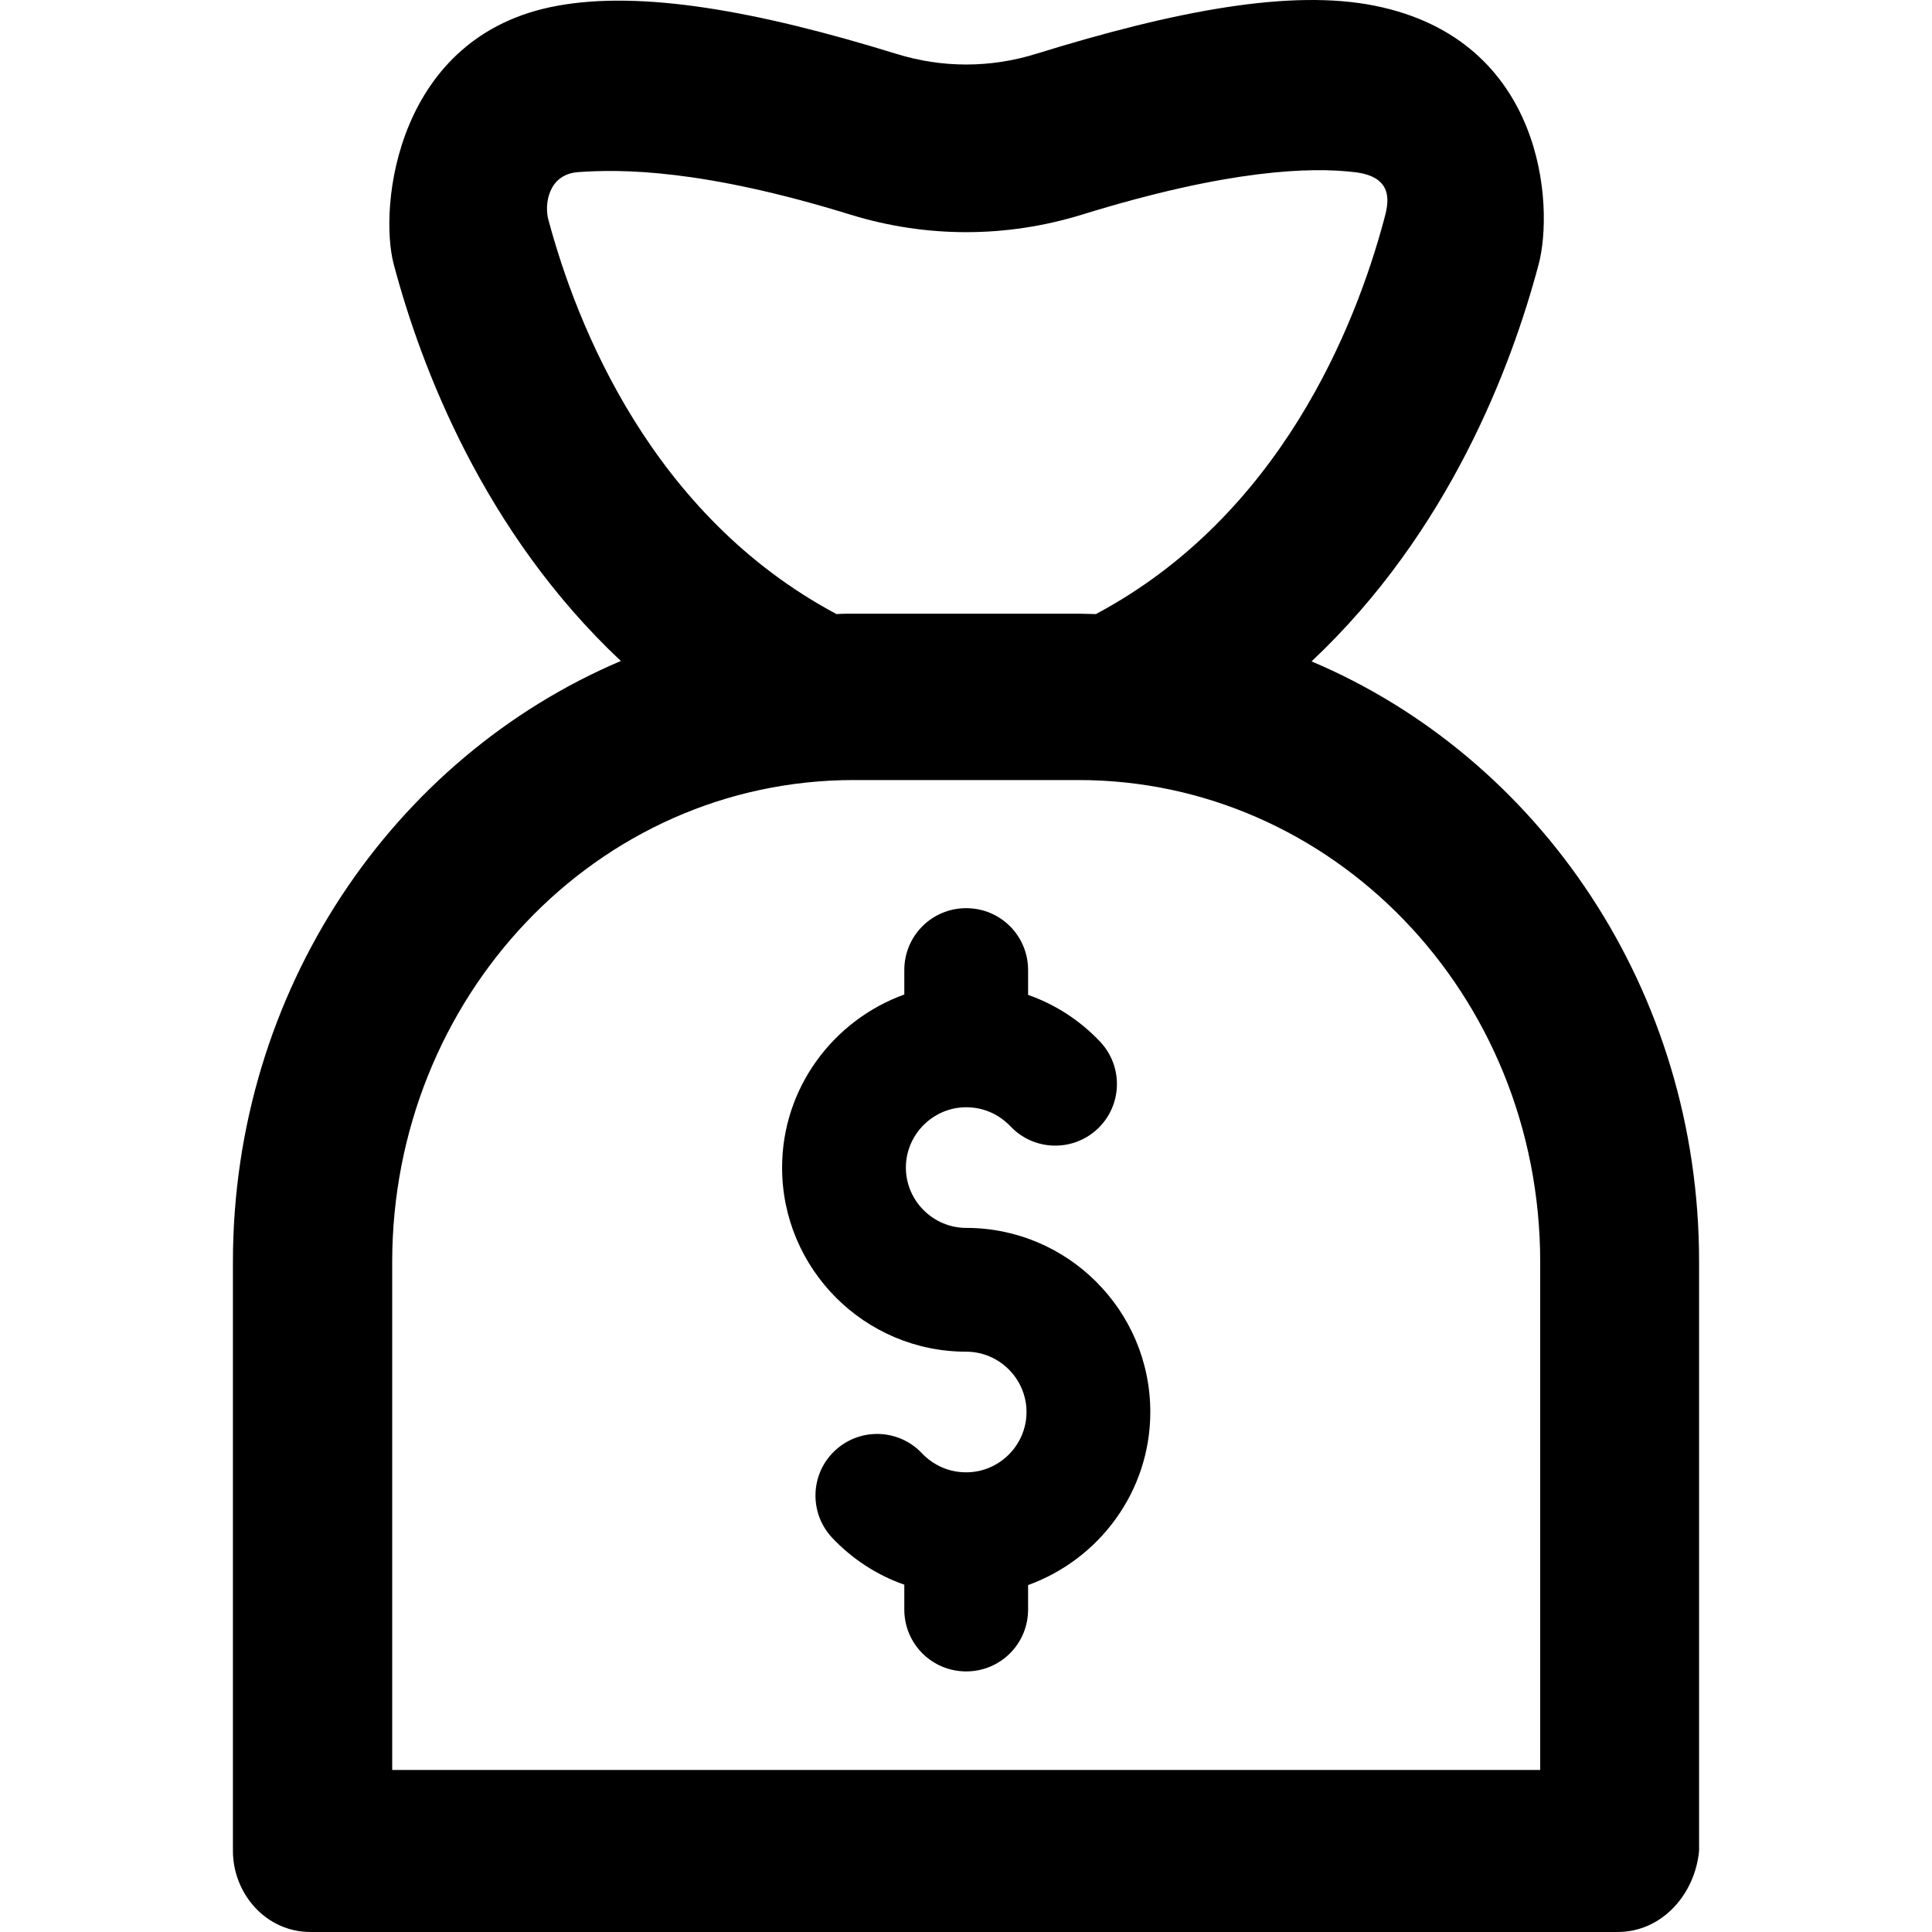 <!DOCTYPE svg PUBLIC "-//W3C//DTD SVG 1.1//EN" "http://www.w3.org/Graphics/SVG/1.1/DTD/svg11.dtd">
<!-- Uploaded to: SVG Repo, www.svgrepo.com, Transformed by: SVG Repo Mixer Tools -->
<svg fill="#000000" height="800px" width="800px" version="1.1" id="Layer_1" xmlns="http://www.w3.org/2000/svg" xmlns:xlink="http://www.w3.org/1999/xlink" viewBox="0 0 490.064 490.064" xml:space="preserve">
<g id="SVGRepo_bgCarrier" stroke-width="0"/>
<g id="SVGRepo_tracerCarrier" stroke-linecap="round" stroke-linejoin="round"/>
<g id="SVGRepo_iconCarrier"> <g> <g> <path d="M332.682,167.764c34.8-32.7,50.7-74.7,57.6-100.7c3.9-14.6,1.6-56.9-41.5-65.6c-21.3-4.3-50.5,1.2-86,12.2 c-11.6,3.6-23.8,3.6-35.4,0c-35.6-11-64.7-16.1-86-12.2c-40.9,7.4-45.4,51-41.5,65.6c6.9,26,22.8,67.9,57.6,100.6 c-57.7,24.5-98.4,83.5-98.4,152.5v149.3c0,10.8,8.3,20.6,19.7,20.6h331.5c11.4,0,19.7-9.7,20.7-20.6v-149.3 C431.082,251.164,390.382,192.164,332.682,167.764z M139.082,55.664c-1-3.7-0.1-11.4,7.5-12c10.9-0.8,31.7-0.8,69.2,10.8 c19.2,5.9,39.4,5.9,58.6,0c37.5-11.6,58.3-12.1,69.2-10.8c10.5,1.2,8.5,8.3,7.5,12c-7.2,26.9-26.2,75.1-73.1,100.1 c-1.5,0-2.9-0.1-4.4-0.1h-57c-1.5,0-2.9,0-4.4,0.1C165.282,130.764,146.282,82.564,139.082,55.664z M390.682,448.964h-291.2 v-128.8c0-67.1,51.8-122.3,117.1-122.3h57c64.2,0,117.1,54.1,117.1,122.3V448.964z"/> <path d="M245.082,311.464c-8.4,0-15.3-6.9-15.3-15.3s6.9-15.3,15.3-15.3c4.3,0,8.2,1.7,11.2,4.8c5.9,6.3,15.8,6.6,22.1,0.7 c6.3-5.9,6.6-15.8,0.7-22.1c-5.1-5.4-11.4-9.5-18.3-11.9v-6.3c0-8.7-7-15.7-15.7-15.7s-15.7,7-15.7,15.7v6.2 c-18,6.5-31,23.7-31,43.9c0,25.7,20.9,46.7,46.7,46.7c8.4,0,15.3,6.9,15.3,15.3s-6.9,15.3-15.3,15.3c-4.3,0-8.2-1.7-11.2-4.8 c-5.9-6.3-15.8-6.6-22.1-0.7s-6.6,15.8-0.7,22.1c5.1,5.4,11.4,9.5,18.3,11.9v6.3c0,8.7,7,15.7,15.7,15.7s15.7-7,15.7-15.7v-6.2 c18-6.5,31-23.7,31-43.9C291.782,332.364,270.782,311.464,245.082,311.464z"/> </g> </g> </g>
</svg>